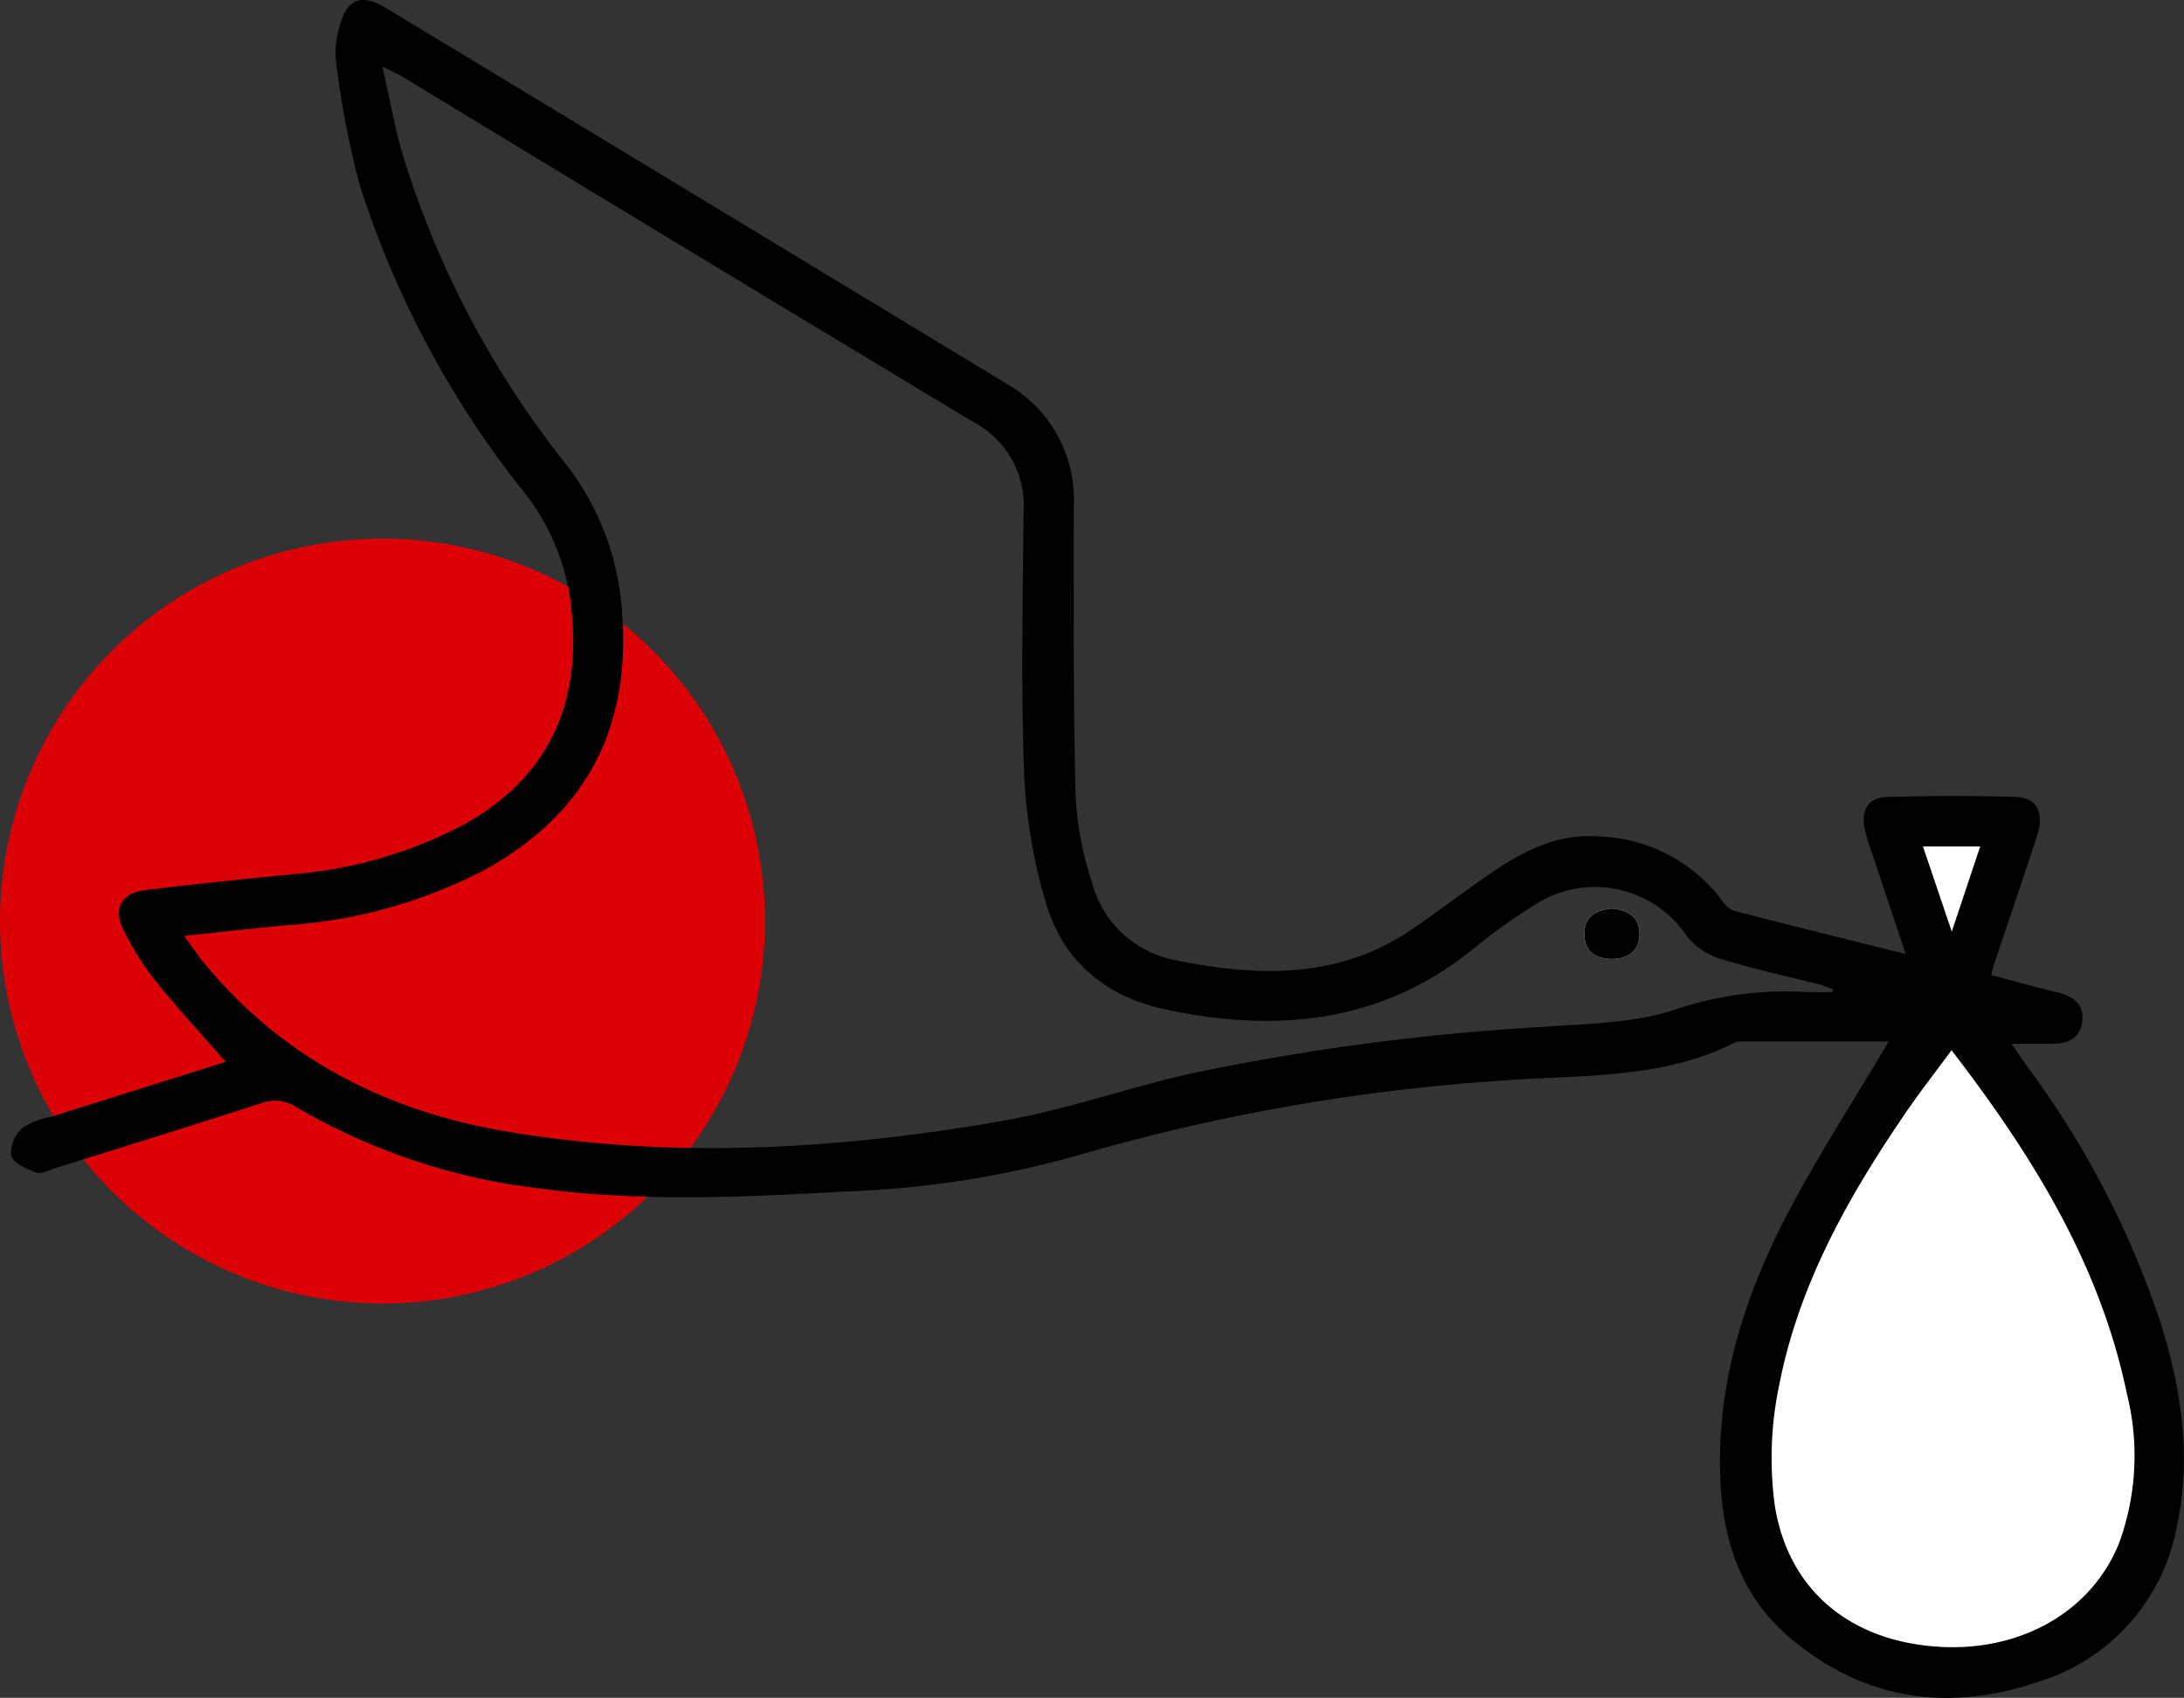 <svg xmlns="http://www.w3.org/2000/svg" width="173.529" height="134.921" viewBox="0 0 173.529 134.921">
  <rect x="0" y="0" width="173.529" height="134.921" fill="#333333" stroke="none"/>
  <path id="Tracé_378" data-name="Tracé 378" d="M389.787,1694.02a30.39,30.39,0,1,1-30.39,30.39h0A30.39,30.39,0,0,1,389.787,1694.02Z" transform="translate(-359.397 -1651.216)" fill="#db0106"/>
  <g id="Groupe_88" data-name="Groupe 88" transform="translate(-359.397 -1651.216)">
    <path id="Tracé_9" data-name="Tracé 9" d="M509.462,1733.981c-3.962,0-7.889,0-11.815,0a.763.763,0,0,0-.332.049c-5.89,3.013-12.37,2.569-18.661,3.066a157.085,157.085,0,0,0-33.468,5.89,77.123,77.123,0,0,1-18.28,2.9c-8.143.447-16.3.872-24.435-.2a49.76,49.76,0,0,1-19.527-6.488,3.083,3.083,0,0,0-2.83-.3c-5.451,1.762-10.923,3.456-16.389,5.168-.481.15-1.063.479-1.447.332-.758-.29-1.8-.733-2-1.343a2.74,2.74,0,0,1,.893-2.2,6.152,6.152,0,0,1,2.328-.9q6.894-2.181,13.833-4.352c-1.945-2.226-3.87-4.3-5.636-6.5a22.9,22.9,0,0,1-2.492-3.99c-.837-1.652-.171-2.921,1.686-3.155,3.9-.492,7.823-.875,11.739-1.267a35.444,35.444,0,0,0,13.217-3.733c6.744-3.567,9.667-9.249,9-16.824a17.848,17.848,0,0,0-3.759-9.739,76.345,76.345,0,0,1-13.124-24.525,73.1,73.1,0,0,1-1.883-9.881,6.711,6.711,0,0,1,.256-2.494c.547-2.357,1.713-2.862,3.777-1.614q24.67,14.92,49.326,29.868a10.587,10.587,0,0,1,5.275,9.725c0,7.644-.049,15.29.145,22.93a26.537,26.537,0,0,0,1.339,7.071,8.451,8.451,0,0,0,6.66,6.054c6.545,1.337,12.984,1.5,18.822-2.526,1.989-1.371,3.918-2.83,5.9-4.206,2.666-1.847,5.448-3.376,8.873-3.108a12.707,12.707,0,0,1,9.713,5.017,2.237,2.237,0,0,0,.972.879c4.438,1.154,8.89,2.252,13.673,3.448-.968-2.9-1.831-5.485-2.688-8.07a15.618,15.618,0,0,1-.585-1.93c-.277-1.435.334-2.44,1.743-2.48,3.428-.1,6.863-.116,10.29-.005,1.676.054,2.273,1.26,1.684,3.073-1.076,3.308-2.207,6.6-3.312,9.9-.106.317-.19.641-.347,1.176,1.751.464,3.45.946,5.165,1.356,1.285.307,2.269.877,2.072,2.367s-1.349,1.766-2.635,1.746c-.881-.013-1.763,0-2.977,0,.571.82.969,1.4,1.375,1.972a72.18,72.18,0,0,1,10.541,20.422c1.6,5.211,2.394,10.517,1.222,15.948a15.926,15.926,0,0,1-11.164,12.405c-7.065,2.366-13.682,1.377-19.469-3.452-4.574-3.816-5.771-9.075-5.664-14.73.131-6.89,2.3-13.265,5.468-19.271C503.913,1742.95,506.69,1738.659,509.462,1733.981ZM505,1730.052l.049-.2a9.624,9.624,0,0,0-1.027-.388c-2.666-.683-5.365-1.256-7.989-2.072a5.484,5.484,0,0,1-2.629-1.808,8.772,8.772,0,0,0-12.218-2.359,46.578,46.578,0,0,0-4.528,3.229c-7.35,6.069-15.767,6.881-24.684,4.974-4.684-1-8.112-3.811-9.464-8.435a42.464,42.464,0,0,1-1.739-10.232c-.259-6.96-.115-13.937-.042-20.907a7.5,7.5,0,0,0-3.946-7.075q-22.678-13.644-45.293-27.4c-.4-.242-.831-.428-1.709-.874.612,2.678.991,4.947,1.653,7.131a74.616,74.616,0,0,0,12.907,24.437,21.375,21.375,0,0,1,4.5,12.1c.616,9.081-3,15.8-10.951,20.175a39.487,39.487,0,0,1-15.623,4.385c-2.656.248-5.307.549-8.242.856.684.927,1.145,1.619,1.673,2.257,6.247,7.55,14.5,11.7,23.952,13.289,13.1,2.2,26.249,1.445,39.276-.819,5.073-.882,9.99-2.624,15.024-3.773a188.173,188.173,0,0,1,28.559-3.753c3.4-.244,6.966-.3,10.128-1.388a27.273,27.273,0,0,1,10.052-1.362C503.459,1730.074,504.23,1730.052,505,1730.052Zm9.457,4.628c-1.283,1.739-2.459,3.241-3.536,4.81-4.6,6.709-8.6,13.752-10.161,21.824a28.115,28.115,0,0,0-.348,9.517c1.079,6.879,6.181,10.928,13.316,11.262,6.343.3,11.843-2.84,14.026-8.217a20.247,20.247,0,0,0,.621-11.95C526.238,1751.666,520.878,1743.03,514.457,1734.68Zm-2.267-16.193c.774,2.291,1.462,4.324,2.285,6.759.833-2.5,1.525-4.573,2.254-6.759Z"/>
    <path id="Tracé_10" data-name="Tracé 10" d="M487.415,1723.408c-1.224.15-2.166.648-2.134,2.06.032,1.392.936,1.957,2.214,1.949,1.3-.01,2.183-.662,2.169-2.012C489.65,1724.036,488.68,1723.519,487.415,1723.408Z" fill="#fff"/>
    <path id="Tracé_11" data-name="Tracé 11" d="M514.457,1734.68c6.421,8.35,11.781,16.986,13.918,27.246a20.247,20.247,0,0,1-.621,11.95c-2.183,5.377-7.683,8.513-14.026,8.217-7.135-.334-12.237-4.383-13.316-11.262a28.115,28.115,0,0,1,.348-9.517c1.565-8.072,5.558-15.115,10.161-21.824C512,1737.921,513.174,1736.419,514.457,1734.68Z" fill="#fff"/>
    <path id="Tracé_12" data-name="Tracé 12" d="M512.19,1718.487h4.539c-.729,2.186-1.421,4.26-2.254,6.759C513.652,1722.811,512.964,1720.778,512.19,1718.487Z" fill="#fff"/>
    <path id="Tracé_13" data-name="Tracé 13" d="M487.415,1723.408c1.265.111,2.235.628,2.249,2,.014,1.35-.872,2-2.169,2.012-1.278.008-2.182-.557-2.214-1.949C485.249,1724.056,486.191,1723.558,487.415,1723.408Z"/>
  </g>
</svg>
